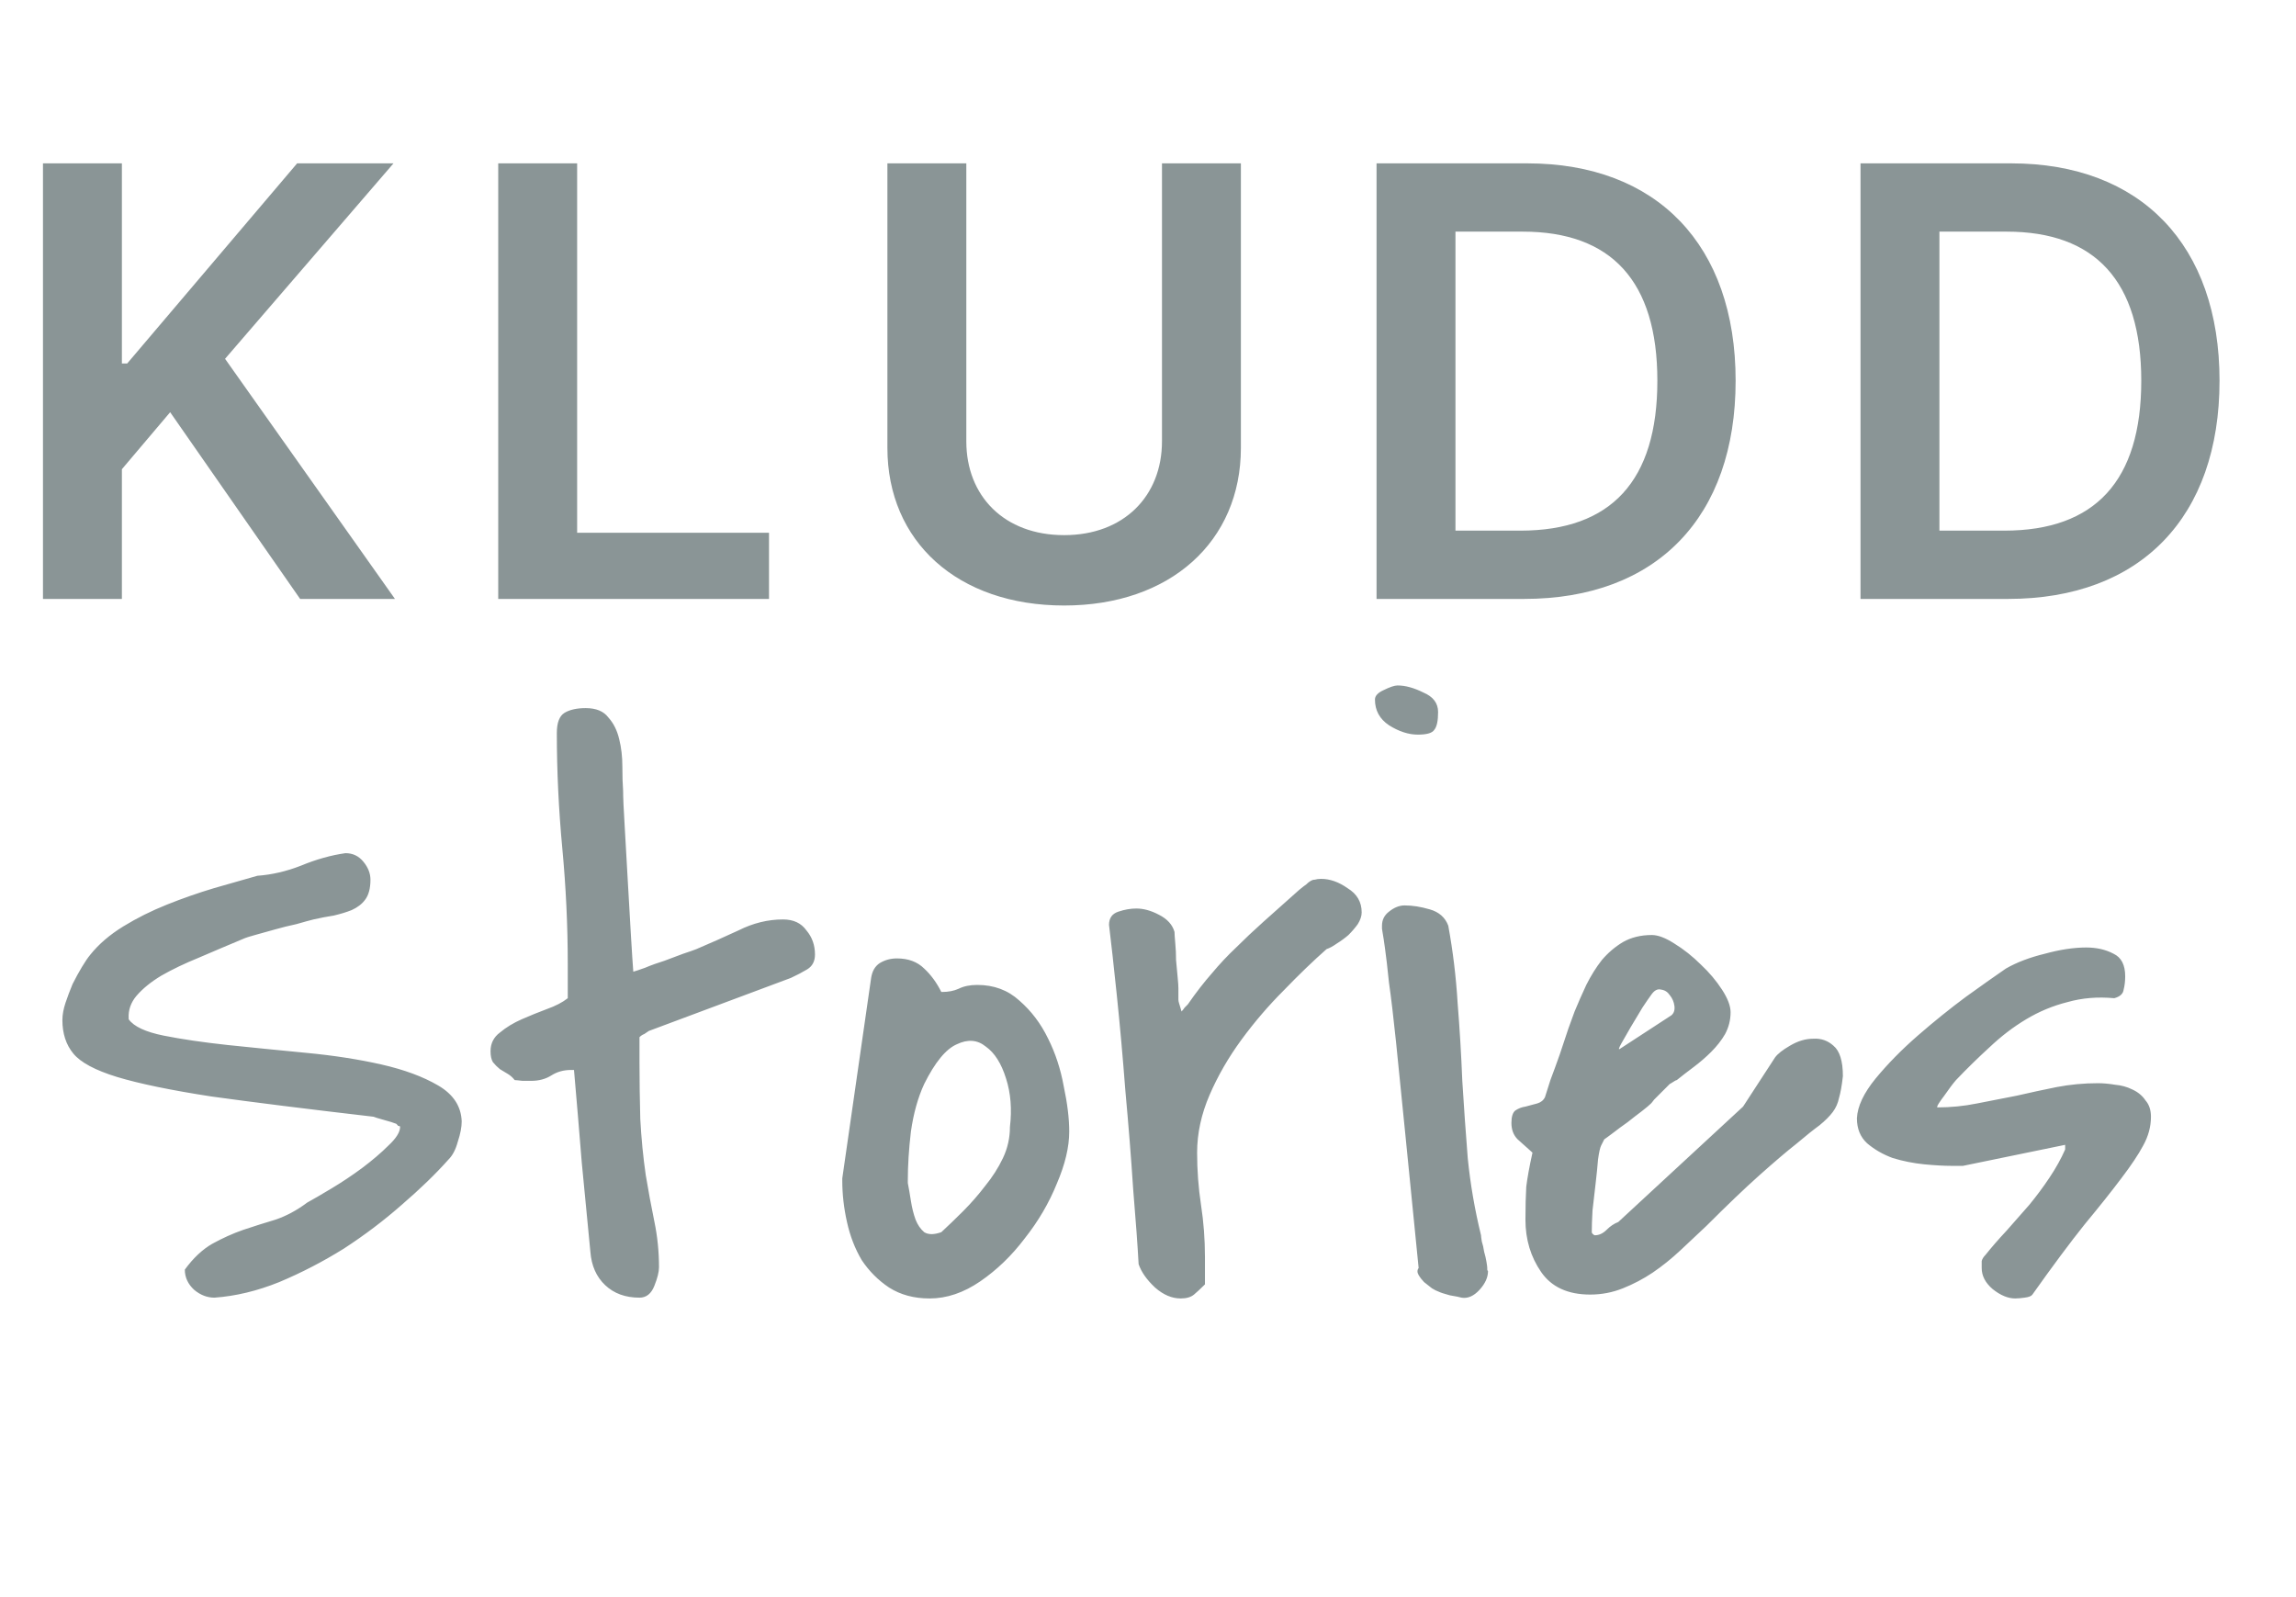 <svg width="46" height="32" viewBox="0 0 46 32" fill="none" xmlns="http://www.w3.org/2000/svg">
<path opacity="0.6" d="M0.861 12H2.442V9.401L3.409 8.259L6.013 12H7.913L4.509 7.189L7.884 3.273H5.953L2.548 7.283H2.442V3.273H0.861V12ZM9.982 12H15.407V10.675H11.563V3.273H9.982V12ZM23.28 3.273V8.842C23.28 9.938 22.517 10.722 21.32 10.722C20.118 10.722 19.36 9.938 19.36 8.842V3.273H17.779V8.974C17.779 10.849 19.185 12.132 21.32 12.132C23.446 12.132 24.861 10.849 24.861 8.974V3.273H23.28ZM30.537 12C33.196 12 34.773 10.355 34.773 7.628C34.773 4.909 33.196 3.273 30.597 3.273H27.579V12H30.537ZM29.16 10.632V4.641H30.507C32.28 4.641 33.205 5.629 33.205 7.628C33.205 9.635 32.28 10.632 30.46 10.632H29.16ZM40.232 12C42.891 12 44.468 10.355 44.468 7.628C44.468 4.909 42.891 3.273 40.292 3.273H37.275V12H40.232ZM38.856 10.632V4.641H40.202C41.975 4.641 42.9 5.629 42.9 7.628C42.9 9.635 41.975 10.632 40.156 10.632H38.856Z" fill="#3d4f50"/>
<path opacity="0.6" d="M3.703 25.438C3.87 25.208 4.052 25.037 4.25 24.922C4.458 24.807 4.667 24.713 4.875 24.641C5.094 24.568 5.307 24.5 5.516 24.438C5.734 24.365 5.948 24.25 6.156 24.094C6.271 24.031 6.432 23.938 6.641 23.812C6.849 23.688 7.052 23.552 7.25 23.406C7.458 23.25 7.635 23.099 7.781 22.953C7.938 22.807 8.016 22.682 8.016 22.578C8.016 22.568 8.01 22.562 8 22.562C7.979 22.562 7.969 22.557 7.969 22.547L7.938 22.516C7.885 22.495 7.802 22.469 7.688 22.438C7.573 22.406 7.505 22.385 7.484 22.375C6.141 22.219 5.057 22.083 4.234 21.969C3.422 21.844 2.792 21.713 2.344 21.578C1.906 21.443 1.615 21.287 1.469 21.109C1.323 20.932 1.25 20.708 1.25 20.438C1.25 20.333 1.271 20.219 1.312 20.094C1.354 19.969 1.401 19.844 1.453 19.719C1.516 19.594 1.578 19.479 1.641 19.375C1.703 19.271 1.76 19.188 1.812 19.125C1.979 18.917 2.198 18.729 2.469 18.562C2.74 18.396 3.031 18.25 3.344 18.125C3.656 18 3.969 17.891 4.281 17.797C4.604 17.703 4.896 17.62 5.156 17.547C5.448 17.526 5.74 17.458 6.031 17.344C6.333 17.219 6.63 17.135 6.922 17.094C7.068 17.094 7.188 17.151 7.281 17.266C7.375 17.38 7.422 17.5 7.422 17.625C7.422 17.802 7.385 17.938 7.312 18.031C7.25 18.115 7.161 18.182 7.047 18.234C6.943 18.276 6.823 18.312 6.688 18.344C6.552 18.365 6.417 18.391 6.281 18.422C6.198 18.443 6.083 18.474 5.938 18.516C5.792 18.547 5.646 18.583 5.5 18.625C5.354 18.667 5.224 18.703 5.109 18.734C4.995 18.766 4.927 18.787 4.906 18.797C4.583 18.932 4.276 19.062 3.984 19.188C3.703 19.302 3.453 19.422 3.234 19.547C3.026 19.672 2.859 19.807 2.734 19.953C2.62 20.088 2.568 20.24 2.578 20.406V20.422C2.682 20.568 2.917 20.677 3.281 20.75C3.646 20.823 4.073 20.885 4.562 20.938C5.062 20.99 5.583 21.042 6.125 21.094C6.677 21.146 7.182 21.224 7.641 21.328C8.099 21.432 8.479 21.573 8.781 21.75C9.083 21.927 9.24 22.167 9.25 22.469C9.25 22.583 9.224 22.719 9.172 22.875C9.13 23.031 9.068 23.151 8.984 23.234C8.724 23.526 8.411 23.828 8.047 24.141C7.693 24.453 7.307 24.745 6.891 25.016C6.474 25.276 6.042 25.5 5.594 25.688C5.156 25.865 4.724 25.969 4.297 26C4.151 26 4.016 25.948 3.891 25.844C3.766 25.729 3.703 25.594 3.703 25.438ZM11.438 21.438C11.292 21.438 11.162 21.474 11.047 21.547C10.932 21.62 10.797 21.656 10.641 21.656C10.62 21.656 10.562 21.656 10.469 21.656C10.385 21.646 10.333 21.641 10.312 21.641C10.271 21.588 10.224 21.547 10.172 21.516C10.12 21.484 10.068 21.453 10.016 21.422C9.964 21.38 9.917 21.333 9.875 21.281C9.844 21.229 9.828 21.156 9.828 21.062C9.828 20.906 9.891 20.781 10.016 20.688C10.141 20.583 10.287 20.495 10.453 20.422C10.62 20.349 10.787 20.281 10.953 20.219C11.13 20.156 11.271 20.083 11.375 20V19.312C11.375 18.542 11.338 17.771 11.266 17C11.193 16.219 11.156 15.448 11.156 14.688C11.156 14.479 11.208 14.344 11.312 14.281C11.417 14.219 11.557 14.188 11.734 14.188C11.943 14.188 12.094 14.25 12.188 14.375C12.292 14.49 12.365 14.635 12.406 14.812C12.448 14.979 12.469 15.162 12.469 15.359C12.469 15.547 12.474 15.708 12.484 15.844C12.484 15.979 12.495 16.219 12.516 16.562C12.537 16.906 12.557 17.271 12.578 17.656C12.599 18.042 12.62 18.406 12.641 18.75C12.662 19.094 12.677 19.333 12.688 19.469C12.729 19.458 12.807 19.432 12.922 19.391C13.047 19.338 13.177 19.292 13.312 19.25C13.448 19.198 13.573 19.151 13.688 19.109C13.812 19.068 13.901 19.037 13.953 19.016C14.224 18.901 14.505 18.776 14.797 18.641C15.088 18.495 15.385 18.422 15.688 18.422C15.896 18.422 16.052 18.495 16.156 18.641C16.271 18.776 16.328 18.938 16.328 19.125C16.328 19.26 16.276 19.359 16.172 19.422C16.068 19.484 15.958 19.542 15.844 19.594L13 20.656C12.969 20.677 12.938 20.698 12.906 20.719C12.875 20.729 12.844 20.75 12.812 20.781V21.281C12.812 21.646 12.818 22.026 12.828 22.422C12.849 22.807 12.885 23.182 12.938 23.547C12.99 23.859 13.047 24.167 13.109 24.469C13.172 24.771 13.203 25.078 13.203 25.391C13.203 25.484 13.172 25.609 13.109 25.766C13.047 25.922 12.948 26 12.812 26C12.531 26 12.302 25.917 12.125 25.75C11.948 25.583 11.849 25.359 11.828 25.078C11.776 24.537 11.719 23.943 11.656 23.297C11.604 22.651 11.552 22.031 11.5 21.438H11.438ZM16.875 23.609L17.453 19.594C17.474 19.458 17.531 19.359 17.625 19.297C17.729 19.234 17.844 19.203 17.969 19.203C18.198 19.203 18.38 19.271 18.516 19.406C18.651 19.531 18.766 19.688 18.859 19.875H18.875C19 19.875 19.109 19.854 19.203 19.812C19.307 19.76 19.432 19.734 19.578 19.734C19.912 19.734 20.193 19.838 20.422 20.047C20.662 20.255 20.854 20.51 21 20.812C21.146 21.104 21.25 21.422 21.312 21.766C21.385 22.109 21.422 22.412 21.422 22.672C21.422 22.984 21.338 23.333 21.172 23.719C21.016 24.104 20.802 24.469 20.531 24.812C20.271 25.156 19.974 25.443 19.641 25.672C19.307 25.901 18.969 26.016 18.625 26.016C18.312 26.016 18.042 25.943 17.812 25.797C17.594 25.651 17.412 25.469 17.266 25.25C17.13 25.021 17.031 24.766 16.969 24.484C16.906 24.203 16.875 23.927 16.875 23.656V23.609ZM18.188 23.703C18.208 23.807 18.229 23.927 18.25 24.062C18.271 24.198 18.302 24.323 18.344 24.438C18.385 24.542 18.443 24.625 18.516 24.688C18.599 24.74 18.713 24.74 18.859 24.688C18.995 24.562 19.141 24.422 19.297 24.266C19.453 24.109 19.599 23.943 19.734 23.766C19.88 23.588 20 23.401 20.094 23.203C20.188 23.005 20.234 22.797 20.234 22.578C20.276 22.224 20.25 21.901 20.156 21.609C20.062 21.307 19.927 21.094 19.75 20.969C19.583 20.833 19.391 20.818 19.172 20.922C18.953 21.016 18.734 21.281 18.516 21.719C18.391 21.99 18.302 22.307 18.25 22.672C18.208 23.026 18.188 23.354 18.188 23.656V23.703ZM22.812 25.328C22.792 24.953 22.755 24.453 22.703 23.828C22.662 23.193 22.609 22.537 22.547 21.859C22.495 21.182 22.438 20.542 22.375 19.938C22.312 19.333 22.26 18.865 22.219 18.531C22.219 18.396 22.281 18.307 22.406 18.266C22.531 18.224 22.651 18.203 22.766 18.203C22.912 18.203 23.062 18.245 23.219 18.328C23.385 18.412 23.49 18.526 23.531 18.672C23.531 18.713 23.537 18.792 23.547 18.906C23.557 19.01 23.562 19.12 23.562 19.234C23.573 19.349 23.583 19.463 23.594 19.578C23.604 19.682 23.609 19.755 23.609 19.797C23.609 19.859 23.609 19.906 23.609 19.938C23.609 19.969 23.609 20 23.609 20.031C23.609 20.052 23.615 20.078 23.625 20.109C23.635 20.141 23.651 20.193 23.672 20.266C23.693 20.245 23.713 20.219 23.734 20.188C23.766 20.156 23.787 20.135 23.797 20.125C23.963 19.885 24.125 19.677 24.281 19.5C24.438 19.312 24.599 19.141 24.766 18.984C24.932 18.818 25.115 18.646 25.312 18.469C25.521 18.281 25.76 18.068 26.031 17.828C26.094 17.776 26.141 17.74 26.172 17.719C26.203 17.688 26.229 17.667 26.25 17.656C26.281 17.635 26.312 17.625 26.344 17.625C26.375 17.615 26.417 17.609 26.469 17.609C26.646 17.609 26.823 17.672 27 17.797C27.188 17.912 27.281 18.073 27.281 18.281C27.281 18.354 27.255 18.432 27.203 18.516C27.151 18.588 27.088 18.662 27.016 18.734C26.943 18.797 26.865 18.854 26.781 18.906C26.708 18.958 26.641 18.995 26.578 19.016C26.307 19.255 26.021 19.531 25.719 19.844C25.417 20.146 25.135 20.474 24.875 20.828C24.615 21.182 24.401 21.552 24.234 21.938C24.068 22.323 23.984 22.708 23.984 23.094C23.984 23.448 24.01 23.797 24.062 24.141C24.115 24.484 24.141 24.833 24.141 25.188V25.734C24.057 25.818 23.984 25.885 23.922 25.938C23.859 25.99 23.771 26.016 23.656 26.016C23.479 26.016 23.307 25.943 23.141 25.797C22.974 25.641 22.865 25.484 22.812 25.328ZM28.422 25.406C28.318 24.365 28.229 23.474 28.156 22.734C28.083 21.995 28.021 21.375 27.969 20.875C27.917 20.375 27.87 19.979 27.828 19.688C27.797 19.385 27.771 19.162 27.75 19.016C27.729 18.859 27.713 18.755 27.703 18.703C27.693 18.651 27.688 18.62 27.688 18.609V18.547C27.688 18.432 27.734 18.338 27.828 18.266C27.932 18.182 28.037 18.141 28.141 18.141C28.297 18.141 28.463 18.167 28.641 18.219C28.828 18.271 28.953 18.38 29.016 18.547C29.109 19.057 29.172 19.573 29.203 20.094C29.245 20.615 29.276 21.135 29.297 21.656C29.328 22.167 29.365 22.682 29.406 23.203C29.458 23.724 29.547 24.24 29.672 24.75C29.672 24.771 29.677 24.812 29.688 24.875C29.708 24.938 29.724 25.005 29.734 25.078C29.755 25.151 29.771 25.219 29.781 25.281C29.792 25.344 29.797 25.385 29.797 25.406V25.438C29.797 25.448 29.802 25.458 29.812 25.469C29.812 25.594 29.755 25.719 29.641 25.844C29.526 25.969 29.406 26.021 29.281 26C29.25 25.99 29.172 25.974 29.047 25.953C28.932 25.922 28.854 25.896 28.812 25.875C28.781 25.865 28.74 25.844 28.688 25.812C28.635 25.771 28.583 25.729 28.531 25.688C28.49 25.646 28.453 25.599 28.422 25.547C28.391 25.495 28.391 25.448 28.422 25.406ZM27.547 14.016C27.547 13.943 27.604 13.88 27.719 13.828C27.844 13.766 27.938 13.734 28 13.734C28.156 13.734 28.328 13.781 28.516 13.875C28.713 13.958 28.812 14.088 28.812 14.266C28.812 14.443 28.787 14.562 28.734 14.625C28.693 14.688 28.583 14.719 28.406 14.719C28.219 14.719 28.026 14.656 27.828 14.531C27.641 14.406 27.547 14.234 27.547 14.016ZM36.922 21.562C36.901 21.75 36.875 21.896 36.844 22C36.823 22.104 36.781 22.198 36.719 22.281C36.656 22.365 36.568 22.453 36.453 22.547C36.339 22.63 36.182 22.755 35.984 22.922C35.786 23.078 35.542 23.287 35.25 23.547C34.958 23.807 34.604 24.146 34.188 24.562C34.021 24.719 33.849 24.88 33.672 25.047C33.495 25.213 33.307 25.365 33.109 25.5C32.922 25.625 32.724 25.729 32.516 25.812C32.307 25.896 32.089 25.938 31.859 25.938C31.412 25.938 31.083 25.787 30.875 25.484C30.667 25.182 30.562 24.833 30.562 24.438C30.562 24.177 30.568 23.958 30.578 23.781C30.599 23.604 30.641 23.375 30.703 23.094C30.588 22.99 30.49 22.901 30.406 22.828C30.323 22.745 30.281 22.635 30.281 22.5C30.281 22.375 30.307 22.292 30.359 22.25C30.422 22.208 30.49 22.182 30.562 22.172C30.646 22.151 30.724 22.13 30.797 22.109C30.87 22.088 30.922 22.047 30.953 21.984C30.974 21.922 31.01 21.807 31.062 21.641C31.125 21.474 31.188 21.302 31.25 21.125C31.312 20.938 31.37 20.766 31.422 20.609C31.484 20.443 31.526 20.328 31.547 20.266C31.62 20.088 31.698 19.912 31.781 19.734C31.875 19.547 31.979 19.38 32.094 19.234C32.219 19.088 32.359 18.969 32.516 18.875C32.682 18.781 32.875 18.734 33.094 18.734C33.219 18.734 33.37 18.792 33.547 18.906C33.734 19.021 33.911 19.162 34.078 19.328C34.245 19.484 34.385 19.651 34.5 19.828C34.615 20.005 34.672 20.156 34.672 20.281C34.672 20.438 34.635 20.583 34.562 20.719C34.49 20.844 34.396 20.963 34.281 21.078C34.177 21.182 34.062 21.281 33.938 21.375C33.812 21.469 33.698 21.557 33.594 21.641C33.583 21.641 33.562 21.651 33.531 21.672C33.5 21.693 33.474 21.708 33.453 21.719C33.443 21.729 33.417 21.755 33.375 21.797C33.344 21.828 33.307 21.865 33.266 21.906C33.224 21.948 33.182 21.99 33.141 22.031C33.109 22.073 33.089 22.099 33.078 22.109C33.047 22.141 32.984 22.193 32.891 22.266C32.807 22.328 32.714 22.401 32.609 22.484C32.505 22.557 32.406 22.63 32.312 22.703C32.229 22.766 32.172 22.807 32.141 22.828L32.078 22.953C32.057 22.995 32.036 23.088 32.016 23.234C32.005 23.37 31.99 23.526 31.969 23.703C31.948 23.88 31.927 24.062 31.906 24.25C31.896 24.427 31.891 24.573 31.891 24.688C31.891 24.698 31.896 24.708 31.906 24.719C31.927 24.74 31.943 24.75 31.953 24.75C32.036 24.75 32.115 24.713 32.188 24.641C32.26 24.568 32.339 24.516 32.422 24.484L34.922 22.172L35.562 21.188C35.615 21.115 35.714 21.037 35.859 20.953C36.016 20.859 36.172 20.812 36.328 20.812C36.484 20.802 36.62 20.849 36.734 20.953C36.859 21.057 36.922 21.26 36.922 21.562ZM33.484 20.344C33.536 20.302 33.557 20.24 33.547 20.156C33.536 20.073 33.505 20 33.453 19.938C33.411 19.875 33.354 19.838 33.281 19.828C33.208 19.807 33.141 19.844 33.078 19.938C33.047 19.979 32.99 20.062 32.906 20.188C32.833 20.312 32.755 20.443 32.672 20.578C32.599 20.703 32.536 20.812 32.484 20.906C32.432 21 32.422 21.037 32.453 21.016L33.484 20.344ZM39.703 25.406C39.703 25.354 39.703 25.307 39.703 25.266C39.714 25.224 39.74 25.182 39.781 25.141C39.906 24.984 40.047 24.823 40.203 24.656C40.359 24.479 40.51 24.307 40.656 24.141C40.802 23.963 40.938 23.781 41.062 23.594C41.188 23.406 41.292 23.219 41.375 23.031V22.938L39.328 23.359H39.094C38.948 23.359 38.766 23.349 38.547 23.328C38.339 23.307 38.13 23.266 37.922 23.203C37.724 23.13 37.552 23.031 37.406 22.906C37.271 22.781 37.203 22.615 37.203 22.406C37.214 22.167 37.339 21.901 37.578 21.609C37.818 21.318 38.099 21.031 38.422 20.75C38.745 20.469 39.068 20.208 39.391 19.969C39.724 19.729 39.99 19.542 40.188 19.406C40.406 19.281 40.667 19.182 40.969 19.109C41.271 19.026 41.547 18.984 41.797 18.984C42.005 18.984 42.188 19.026 42.344 19.109C42.5 19.182 42.578 19.333 42.578 19.562C42.578 19.656 42.568 19.745 42.547 19.828C42.536 19.912 42.474 19.969 42.359 20C42.026 19.969 41.714 19.995 41.422 20.078C41.13 20.151 40.854 20.266 40.594 20.422C40.333 20.578 40.089 20.766 39.859 20.984C39.63 21.193 39.406 21.412 39.188 21.641C39.125 21.713 39.047 21.818 38.953 21.953C38.859 22.078 38.812 22.151 38.812 22.172V22.188C39.083 22.188 39.349 22.162 39.609 22.109C39.88 22.057 40.146 22.005 40.406 21.953C40.677 21.891 40.943 21.833 41.203 21.781C41.474 21.729 41.75 21.703 42.031 21.703C42.135 21.703 42.25 21.713 42.375 21.734C42.5 21.745 42.615 21.776 42.719 21.828C42.833 21.88 42.922 21.953 42.984 22.047C43.057 22.13 43.094 22.24 43.094 22.375C43.094 22.573 43.042 22.766 42.938 22.953C42.844 23.13 42.698 23.349 42.5 23.609C42.312 23.859 42.068 24.167 41.766 24.531C41.474 24.896 41.125 25.365 40.719 25.938C40.698 25.969 40.646 25.99 40.562 26C40.49 26.01 40.427 26.016 40.375 26.016C40.229 26.016 40.078 25.953 39.922 25.828C39.776 25.703 39.703 25.562 39.703 25.406Z" fill="#3d4f50"/>
</svg>
